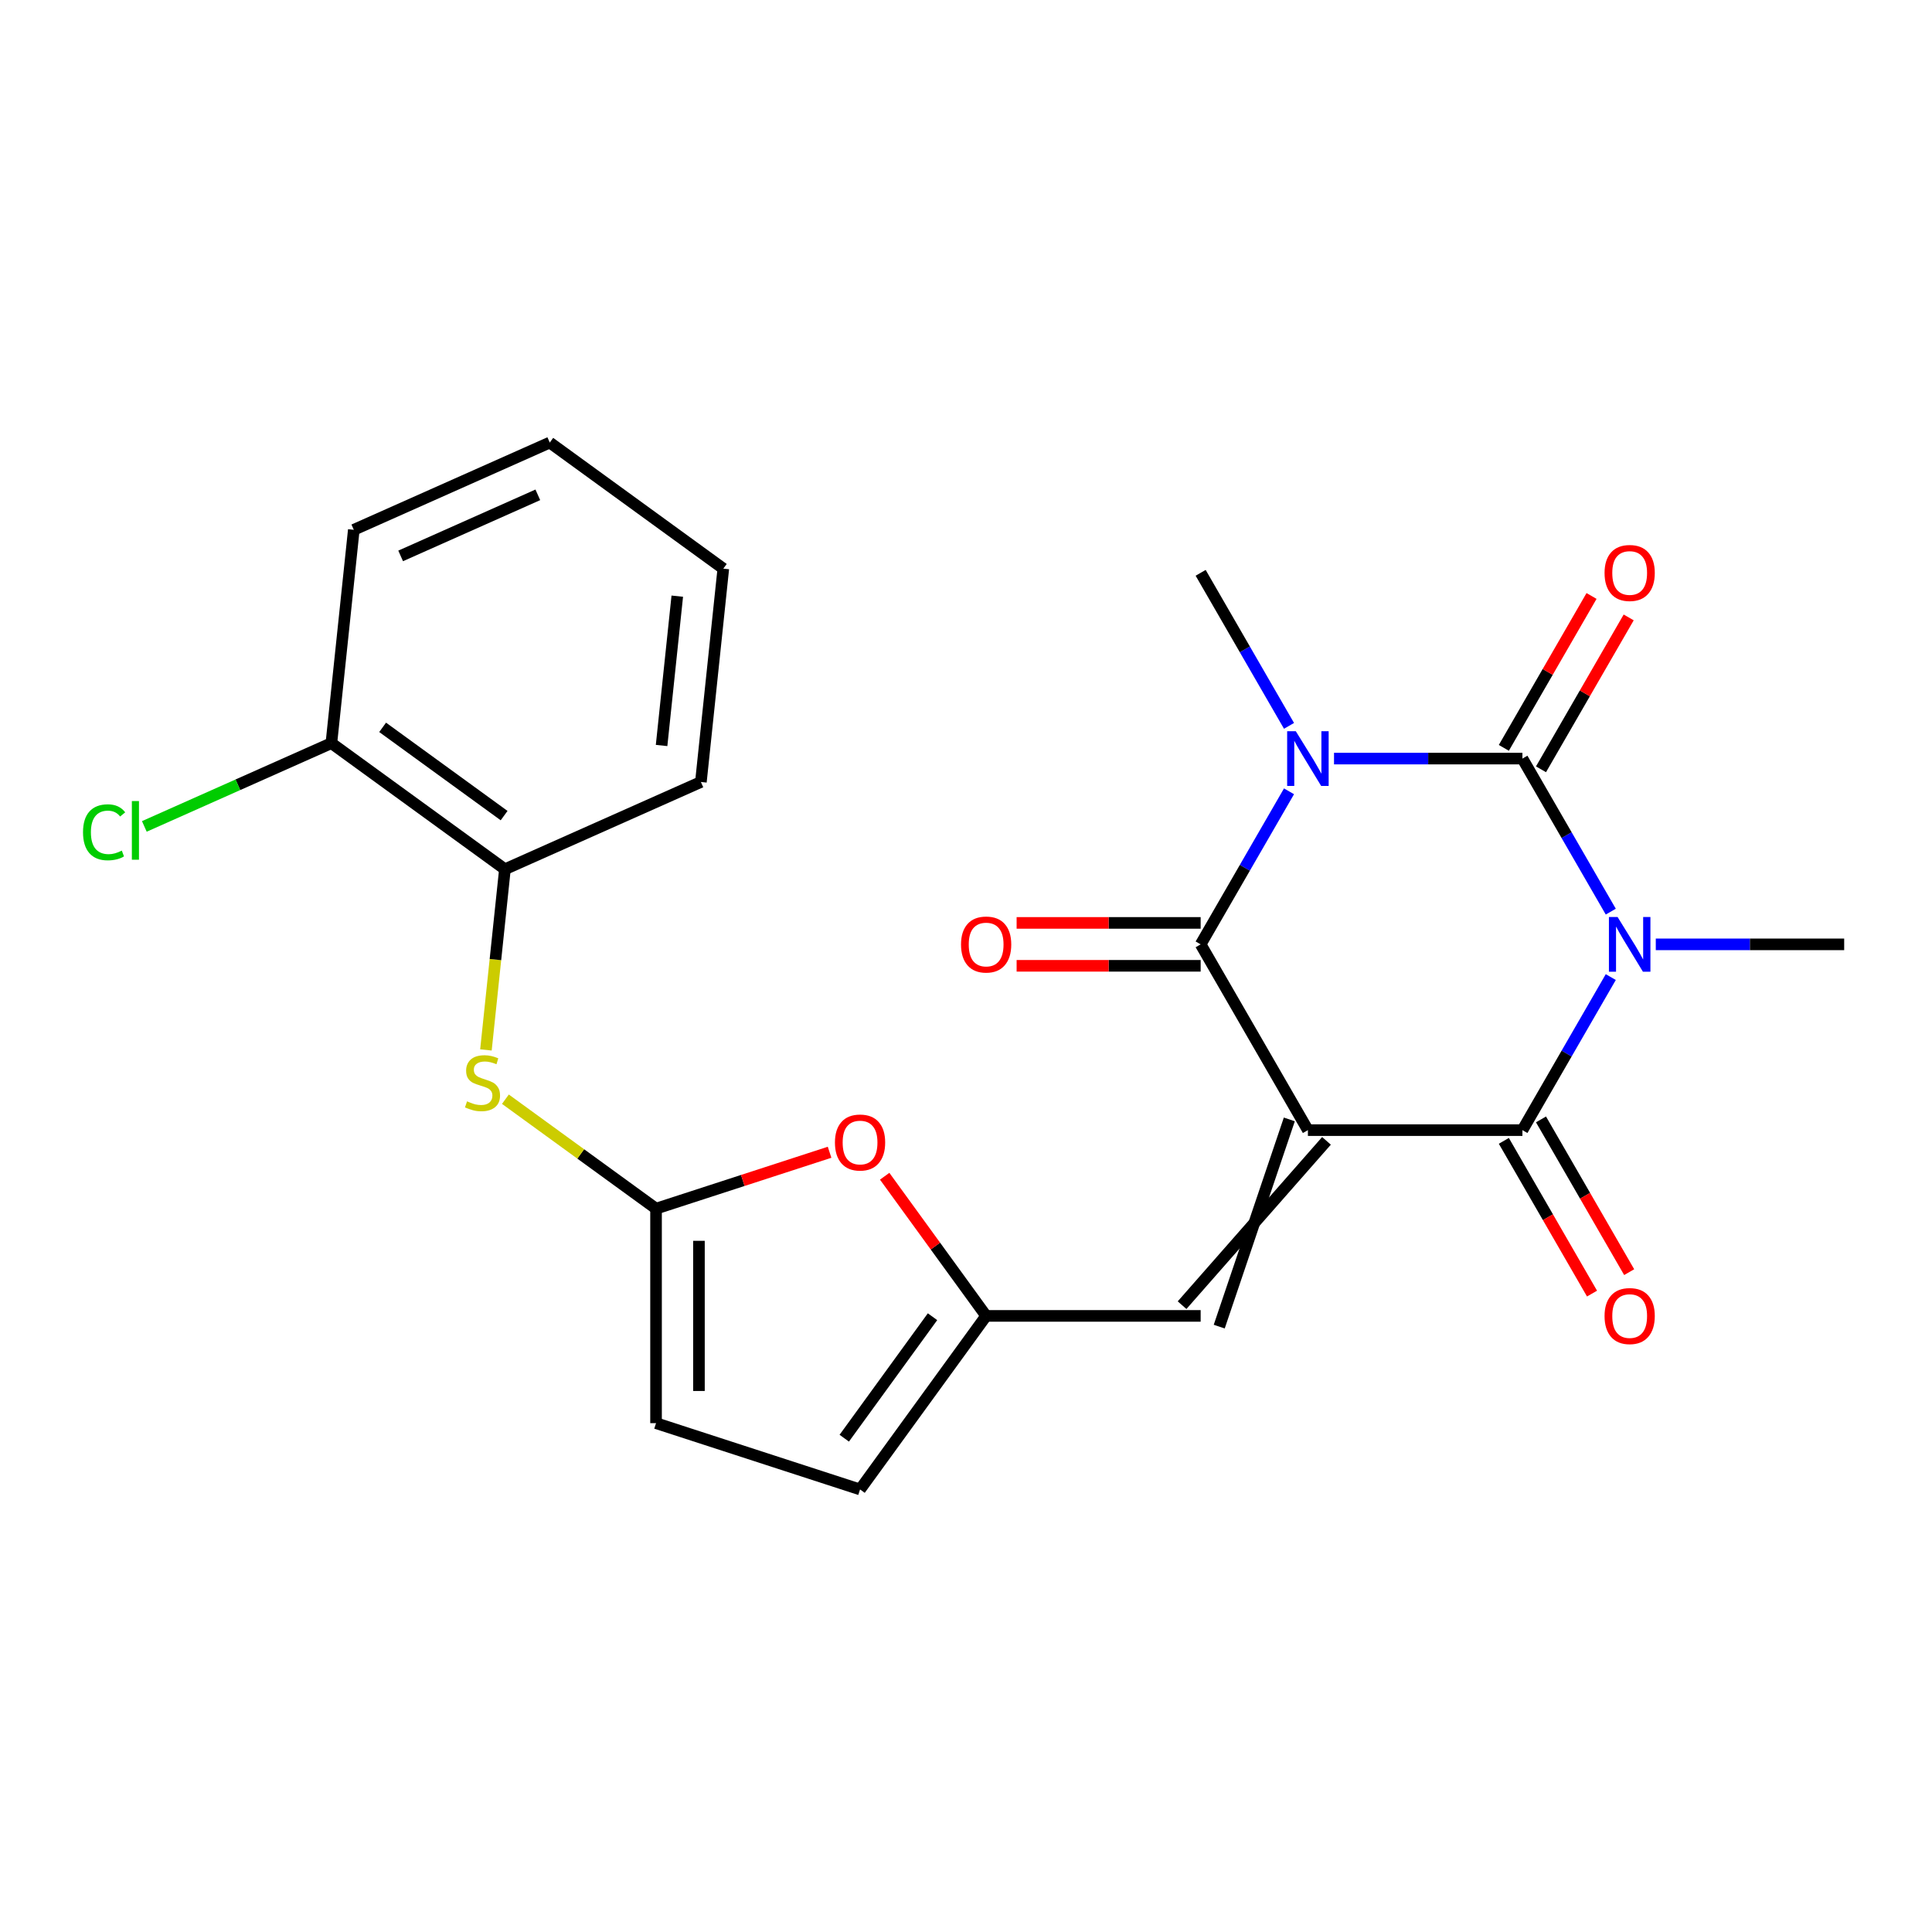 <?xml version='1.0' encoding='iso-8859-1'?>
<svg version='1.1' baseProfile='full'
              xmlns='http://www.w3.org/2000/svg'
                      xmlns:rdkit='http://www.rdkit.org/xml'
                      xmlns:xlink='http://www.w3.org/1999/xlink'
                  xml:space='preserve'
width='1000px' height='1000px' viewBox='0 0 1000 1000'>
<!-- END OF HEADER -->
<rect style='opacity:1.0;fill:#FFFFFF;stroke:none' width='1000' height='1000' x='0' y='0'> </rect>
<path class='bond-3' d='M 676.97,584.954 L 788,584.954' style='fill:none;fill-rule:evenodd;stroke:#000000;stroke-width:6px;stroke-linecap:butt;stroke-linejoin:miter;stroke-opacity:1' />
<path class='bond-4' d='M 676.97,584.954 L 621.455,488.799' style='fill:none;fill-rule:evenodd;stroke:#000000;stroke-width:6px;stroke-linecap:butt;stroke-linejoin:miter;stroke-opacity:1' />
<path class='bond-5' d='M 667.355,579.402 L 631.071,686.66' style='fill:none;fill-rule:evenodd;stroke:#000000;stroke-width:6px;stroke-linecap:butt;stroke-linejoin:miter;stroke-opacity:1' />
<path class='bond-5' d='M 686.586,590.505 L 611.84,675.557' style='fill:none;fill-rule:evenodd;stroke:#000000;stroke-width:6px;stroke-linecap:butt;stroke-linejoin:miter;stroke-opacity:1' />
<path class='bond-0' d='M 833.737,505.735 L 810.869,545.344' style='fill:none;fill-rule:evenodd;stroke:#0000FF;stroke-width:6px;stroke-linecap:butt;stroke-linejoin:miter;stroke-opacity:1' />
<path class='bond-0' d='M 810.869,545.344 L 788,584.954' style='fill:none;fill-rule:evenodd;stroke:#000000;stroke-width:6px;stroke-linecap:butt;stroke-linejoin:miter;stroke-opacity:1' />
<path class='bond-18' d='M 857.031,488.799 L 905.788,488.799' style='fill:none;fill-rule:evenodd;stroke:#0000FF;stroke-width:6px;stroke-linecap:butt;stroke-linejoin:miter;stroke-opacity:1' />
<path class='bond-18' d='M 905.788,488.799 L 954.545,488.799' style='fill:none;fill-rule:evenodd;stroke:#000000;stroke-width:6px;stroke-linecap:butt;stroke-linejoin:miter;stroke-opacity:1' />
<path class='bond-24' d='M 833.737,471.863 L 810.869,432.254' style='fill:none;fill-rule:evenodd;stroke:#0000FF;stroke-width:6px;stroke-linecap:butt;stroke-linejoin:miter;stroke-opacity:1' />
<path class='bond-24' d='M 810.869,432.254 L 788,392.644' style='fill:none;fill-rule:evenodd;stroke:#000000;stroke-width:6px;stroke-linecap:butt;stroke-linejoin:miter;stroke-opacity:1' />
<path class='bond-1' d='M 667.192,409.58 L 644.324,449.189' style='fill:none;fill-rule:evenodd;stroke:#0000FF;stroke-width:6px;stroke-linecap:butt;stroke-linejoin:miter;stroke-opacity:1' />
<path class='bond-1' d='M 644.324,449.189 L 621.455,488.799' style='fill:none;fill-rule:evenodd;stroke:#000000;stroke-width:6px;stroke-linecap:butt;stroke-linejoin:miter;stroke-opacity:1' />
<path class='bond-2' d='M 690.486,392.644 L 739.243,392.644' style='fill:none;fill-rule:evenodd;stroke:#0000FF;stroke-width:6px;stroke-linecap:butt;stroke-linejoin:miter;stroke-opacity:1' />
<path class='bond-2' d='M 739.243,392.644 L 788,392.644' style='fill:none;fill-rule:evenodd;stroke:#000000;stroke-width:6px;stroke-linecap:butt;stroke-linejoin:miter;stroke-opacity:1' />
<path class='bond-17' d='M 667.192,375.708 L 644.324,336.099' style='fill:none;fill-rule:evenodd;stroke:#0000FF;stroke-width:6px;stroke-linecap:butt;stroke-linejoin:miter;stroke-opacity:1' />
<path class='bond-17' d='M 644.324,336.099 L 621.455,296.489' style='fill:none;fill-rule:evenodd;stroke:#000000;stroke-width:6px;stroke-linecap:butt;stroke-linejoin:miter;stroke-opacity:1' />
<path class='bond-11' d='M 797.616,398.195 L 820.311,358.886' style='fill:none;fill-rule:evenodd;stroke:#000000;stroke-width:6px;stroke-linecap:butt;stroke-linejoin:miter;stroke-opacity:1' />
<path class='bond-11' d='M 820.311,358.886 L 843.007,319.576' style='fill:none;fill-rule:evenodd;stroke:#FF0000;stroke-width:6px;stroke-linecap:butt;stroke-linejoin:miter;stroke-opacity:1' />
<path class='bond-11' d='M 778.385,387.092 L 801.08,347.783' style='fill:none;fill-rule:evenodd;stroke:#000000;stroke-width:6px;stroke-linecap:butt;stroke-linejoin:miter;stroke-opacity:1' />
<path class='bond-11' d='M 801.08,347.783 L 823.776,308.473' style='fill:none;fill-rule:evenodd;stroke:#FF0000;stroke-width:6px;stroke-linecap:butt;stroke-linejoin:miter;stroke-opacity:1' />
<path class='bond-14' d='M 778.385,590.505 L 801.207,630.035' style='fill:none;fill-rule:evenodd;stroke:#000000;stroke-width:6px;stroke-linecap:butt;stroke-linejoin:miter;stroke-opacity:1' />
<path class='bond-14' d='M 801.207,630.035 L 824.03,669.564' style='fill:none;fill-rule:evenodd;stroke:#FF0000;stroke-width:6px;stroke-linecap:butt;stroke-linejoin:miter;stroke-opacity:1' />
<path class='bond-14' d='M 797.616,579.402 L 820.438,618.932' style='fill:none;fill-rule:evenodd;stroke:#000000;stroke-width:6px;stroke-linecap:butt;stroke-linejoin:miter;stroke-opacity:1' />
<path class='bond-14' d='M 820.438,618.932 L 843.261,658.461' style='fill:none;fill-rule:evenodd;stroke:#FF0000;stroke-width:6px;stroke-linecap:butt;stroke-linejoin:miter;stroke-opacity:1' />
<path class='bond-15' d='M 621.455,477.696 L 573.828,477.696' style='fill:none;fill-rule:evenodd;stroke:#000000;stroke-width:6px;stroke-linecap:butt;stroke-linejoin:miter;stroke-opacity:1' />
<path class='bond-15' d='M 573.828,477.696 L 526.201,477.696' style='fill:none;fill-rule:evenodd;stroke:#FF0000;stroke-width:6px;stroke-linecap:butt;stroke-linejoin:miter;stroke-opacity:1' />
<path class='bond-15' d='M 621.455,499.902 L 573.828,499.902' style='fill:none;fill-rule:evenodd;stroke:#000000;stroke-width:6px;stroke-linecap:butt;stroke-linejoin:miter;stroke-opacity:1' />
<path class='bond-15' d='M 573.828,499.902 L 526.201,499.902' style='fill:none;fill-rule:evenodd;stroke:#FF0000;stroke-width:6px;stroke-linecap:butt;stroke-linejoin:miter;stroke-opacity:1' />
<path class='bond-7' d='M 621.455,681.109 L 510.425,681.109' style='fill:none;fill-rule:evenodd;stroke:#000000;stroke-width:6px;stroke-linecap:butt;stroke-linejoin:miter;stroke-opacity:1' />
<path class='bond-6' d='M 339.567,625.594 L 384.477,611.001' style='fill:none;fill-rule:evenodd;stroke:#000000;stroke-width:6px;stroke-linecap:butt;stroke-linejoin:miter;stroke-opacity:1' />
<path class='bond-6' d='M 384.477,611.001 L 429.387,596.409' style='fill:none;fill-rule:evenodd;stroke:#FF0000;stroke-width:6px;stroke-linecap:butt;stroke-linejoin:miter;stroke-opacity:1' />
<path class='bond-9' d='M 339.567,625.594 L 300.582,597.27' style='fill:none;fill-rule:evenodd;stroke:#000000;stroke-width:6px;stroke-linecap:butt;stroke-linejoin:miter;stroke-opacity:1' />
<path class='bond-9' d='M 300.582,597.27 L 261.598,568.945' style='fill:none;fill-rule:evenodd;stroke:#CCCC00;stroke-width:6px;stroke-linecap:butt;stroke-linejoin:miter;stroke-opacity:1' />
<path class='bond-25' d='M 339.567,625.594 L 339.567,736.624' style='fill:none;fill-rule:evenodd;stroke:#000000;stroke-width:6px;stroke-linecap:butt;stroke-linejoin:miter;stroke-opacity:1' />
<path class='bond-25' d='M 361.773,642.248 L 361.773,719.969' style='fill:none;fill-rule:evenodd;stroke:#000000;stroke-width:6px;stroke-linecap:butt;stroke-linejoin:miter;stroke-opacity:1' />
<path class='bond-8' d='M 510.425,681.109 L 484.164,644.964' style='fill:none;fill-rule:evenodd;stroke:#000000;stroke-width:6px;stroke-linecap:butt;stroke-linejoin:miter;stroke-opacity:1' />
<path class='bond-8' d='M 484.164,644.964 L 457.904,608.819' style='fill:none;fill-rule:evenodd;stroke:#FF0000;stroke-width:6px;stroke-linecap:butt;stroke-linejoin:miter;stroke-opacity:1' />
<path class='bond-12' d='M 510.425,681.109 L 445.163,770.934' style='fill:none;fill-rule:evenodd;stroke:#000000;stroke-width:6px;stroke-linecap:butt;stroke-linejoin:miter;stroke-opacity:1' />
<path class='bond-12' d='M 482.671,681.53 L 436.987,744.408' style='fill:none;fill-rule:evenodd;stroke:#000000;stroke-width:6px;stroke-linecap:butt;stroke-linejoin:miter;stroke-opacity:1' />
<path class='bond-13' d='M 251.518,543.436 L 256.433,496.673' style='fill:none;fill-rule:evenodd;stroke:#CCCC00;stroke-width:6px;stroke-linecap:butt;stroke-linejoin:miter;stroke-opacity:1' />
<path class='bond-13' d='M 256.433,496.673 L 261.348,449.91' style='fill:none;fill-rule:evenodd;stroke:#000000;stroke-width:6px;stroke-linecap:butt;stroke-linejoin:miter;stroke-opacity:1' />
<path class='bond-10' d='M 339.567,736.624 L 445.163,770.934' style='fill:none;fill-rule:evenodd;stroke:#000000;stroke-width:6px;stroke-linecap:butt;stroke-linejoin:miter;stroke-opacity:1' />
<path class='bond-16' d='M 261.348,449.91 L 171.523,384.648' style='fill:none;fill-rule:evenodd;stroke:#000000;stroke-width:6px;stroke-linecap:butt;stroke-linejoin:miter;stroke-opacity:1' />
<path class='bond-16' d='M 260.926,422.156 L 198.049,376.472' style='fill:none;fill-rule:evenodd;stroke:#000000;stroke-width:6px;stroke-linecap:butt;stroke-linejoin:miter;stroke-opacity:1' />
<path class='bond-20' d='M 261.348,449.91 L 362.779,404.75' style='fill:none;fill-rule:evenodd;stroke:#000000;stroke-width:6px;stroke-linecap:butt;stroke-linejoin:miter;stroke-opacity:1' />
<path class='bond-19' d='M 171.523,384.648 L 123.115,406.2' style='fill:none;fill-rule:evenodd;stroke:#000000;stroke-width:6px;stroke-linecap:butt;stroke-linejoin:miter;stroke-opacity:1' />
<path class='bond-19' d='M 123.115,406.2 L 74.707,427.753' style='fill:none;fill-rule:evenodd;stroke:#00CC00;stroke-width:6px;stroke-linecap:butt;stroke-linejoin:miter;stroke-opacity:1' />
<path class='bond-21' d='M 171.523,384.648 L 183.128,274.226' style='fill:none;fill-rule:evenodd;stroke:#000000;stroke-width:6px;stroke-linecap:butt;stroke-linejoin:miter;stroke-opacity:1' />
<path class='bond-22' d='M 362.779,404.75 L 374.385,294.328' style='fill:none;fill-rule:evenodd;stroke:#000000;stroke-width:6px;stroke-linecap:butt;stroke-linejoin:miter;stroke-opacity:1' />
<path class='bond-22' d='M 342.435,385.865 L 350.559,308.57' style='fill:none;fill-rule:evenodd;stroke:#000000;stroke-width:6px;stroke-linecap:butt;stroke-linejoin:miter;stroke-opacity:1' />
<path class='bond-26' d='M 183.128,274.226 L 284.559,229.066' style='fill:none;fill-rule:evenodd;stroke:#000000;stroke-width:6px;stroke-linecap:butt;stroke-linejoin:miter;stroke-opacity:1' />
<path class='bond-26' d='M 207.375,287.738 L 278.377,256.126' style='fill:none;fill-rule:evenodd;stroke:#000000;stroke-width:6px;stroke-linecap:butt;stroke-linejoin:miter;stroke-opacity:1' />
<path class='bond-23' d='M 374.385,294.328 L 284.559,229.066' style='fill:none;fill-rule:evenodd;stroke:#000000;stroke-width:6px;stroke-linecap:butt;stroke-linejoin:miter;stroke-opacity:1' />
<path  class='atom-1' d='M 837.255 474.639
L 846.535 489.639
Q 847.455 491.119, 848.935 493.799
Q 850.415 496.479, 850.495 496.639
L 850.495 474.639
L 854.255 474.639
L 854.255 502.959
L 850.375 502.959
L 840.415 486.559
Q 839.255 484.639, 838.015 482.439
Q 836.815 480.239, 836.455 479.559
L 836.455 502.959
L 832.775 502.959
L 832.775 474.639
L 837.255 474.639
' fill='#0000FF'/>
<path  class='atom-2' d='M 670.71 378.484
L 679.99 393.484
Q 680.91 394.964, 682.39 397.644
Q 683.87 400.324, 683.95 400.484
L 683.95 378.484
L 687.71 378.484
L 687.71 406.804
L 683.83 406.804
L 673.87 390.404
Q 672.71 388.484, 671.47 386.284
Q 670.27 384.084, 669.91 383.404
L 669.91 406.804
L 666.23 406.804
L 666.23 378.484
L 670.71 378.484
' fill='#0000FF'/>
<path  class='atom-9' d='M 432.163 591.363
Q 432.163 584.563, 435.523 580.763
Q 438.883 576.963, 445.163 576.963
Q 451.443 576.963, 454.803 580.763
Q 458.163 584.563, 458.163 591.363
Q 458.163 598.243, 454.763 602.163
Q 451.363 606.043, 445.163 606.043
Q 438.923 606.043, 435.523 602.163
Q 432.163 598.283, 432.163 591.363
M 445.163 602.843
Q 449.483 602.843, 451.803 599.963
Q 454.163 597.043, 454.163 591.363
Q 454.163 585.803, 451.803 583.003
Q 449.483 580.163, 445.163 580.163
Q 440.843 580.163, 438.483 582.963
Q 436.163 585.763, 436.163 591.363
Q 436.163 597.083, 438.483 599.963
Q 440.843 602.843, 445.163 602.843
' fill='#FF0000'/>
<path  class='atom-10' d='M 241.742 570.052
Q 242.062 570.172, 243.382 570.732
Q 244.702 571.292, 246.142 571.652
Q 247.622 571.972, 249.062 571.972
Q 251.742 571.972, 253.302 570.692
Q 254.862 569.372, 254.862 567.092
Q 254.862 565.532, 254.062 564.572
Q 253.302 563.612, 252.102 563.092
Q 250.902 562.572, 248.902 561.972
Q 246.382 561.212, 244.862 560.492
Q 243.382 559.772, 242.302 558.252
Q 241.262 556.732, 241.262 554.172
Q 241.262 550.612, 243.662 548.412
Q 246.102 546.212, 250.902 546.212
Q 254.182 546.212, 257.902 547.772
L 256.982 550.852
Q 253.582 549.452, 251.022 549.452
Q 248.262 549.452, 246.742 550.612
Q 245.222 551.732, 245.262 553.692
Q 245.262 555.212, 246.022 556.132
Q 246.822 557.052, 247.942 557.572
Q 249.102 558.092, 251.022 558.692
Q 253.582 559.492, 255.102 560.292
Q 256.622 561.092, 257.702 562.732
Q 258.822 564.332, 258.822 567.092
Q 258.822 571.012, 256.182 573.132
Q 253.582 575.212, 249.222 575.212
Q 246.702 575.212, 244.782 574.652
Q 242.902 574.132, 240.662 573.212
L 241.742 570.052
' fill='#CCCC00'/>
<path  class='atom-12' d='M 830.515 296.569
Q 830.515 289.769, 833.875 285.969
Q 837.235 282.169, 843.515 282.169
Q 849.795 282.169, 853.155 285.969
Q 856.515 289.769, 856.515 296.569
Q 856.515 303.449, 853.115 307.369
Q 849.715 311.249, 843.515 311.249
Q 837.275 311.249, 833.875 307.369
Q 830.515 303.489, 830.515 296.569
M 843.515 308.049
Q 847.835 308.049, 850.155 305.169
Q 852.515 302.249, 852.515 296.569
Q 852.515 291.009, 850.155 288.209
Q 847.835 285.369, 843.515 285.369
Q 839.195 285.369, 836.835 288.169
Q 834.515 290.969, 834.515 296.569
Q 834.515 302.289, 836.835 305.169
Q 839.195 308.049, 843.515 308.049
' fill='#FF0000'/>
<path  class='atom-15' d='M 830.515 681.189
Q 830.515 674.389, 833.875 670.589
Q 837.235 666.789, 843.515 666.789
Q 849.795 666.789, 853.155 670.589
Q 856.515 674.389, 856.515 681.189
Q 856.515 688.069, 853.115 691.989
Q 849.715 695.869, 843.515 695.869
Q 837.275 695.869, 833.875 691.989
Q 830.515 688.109, 830.515 681.189
M 843.515 692.669
Q 847.835 692.669, 850.155 689.789
Q 852.515 686.869, 852.515 681.189
Q 852.515 675.629, 850.155 672.829
Q 847.835 669.989, 843.515 669.989
Q 839.195 669.989, 836.835 672.789
Q 834.515 675.589, 834.515 681.189
Q 834.515 686.909, 836.835 689.789
Q 839.195 692.669, 843.515 692.669
' fill='#FF0000'/>
<path  class='atom-16' d='M 497.425 488.879
Q 497.425 482.079, 500.785 478.279
Q 504.145 474.479, 510.425 474.479
Q 516.705 474.479, 520.065 478.279
Q 523.425 482.079, 523.425 488.879
Q 523.425 495.759, 520.025 499.679
Q 516.625 503.559, 510.425 503.559
Q 504.185 503.559, 500.785 499.679
Q 497.425 495.799, 497.425 488.879
M 510.425 500.359
Q 514.745 500.359, 517.065 497.479
Q 519.425 494.559, 519.425 488.879
Q 519.425 483.319, 517.065 480.519
Q 514.745 477.679, 510.425 477.679
Q 506.105 477.679, 503.745 480.479
Q 501.425 483.279, 501.425 488.879
Q 501.425 494.599, 503.745 497.479
Q 506.105 500.359, 510.425 500.359
' fill='#FF0000'/>
<path  class='atom-20' d='M 42.971 430.788
Q 42.971 423.748, 46.251 420.068
Q 49.571 416.348, 55.851 416.348
Q 61.691 416.348, 64.811 420.468
L 62.171 422.628
Q 59.891 419.628, 55.851 419.628
Q 51.571 419.628, 49.291 422.508
Q 47.051 425.348, 47.051 430.788
Q 47.051 436.388, 49.371 439.268
Q 51.731 442.148, 56.291 442.148
Q 59.411 442.148, 63.051 440.268
L 64.171 443.268
Q 62.691 444.228, 60.451 444.788
Q 58.211 445.348, 55.731 445.348
Q 49.571 445.348, 46.251 441.588
Q 42.971 437.828, 42.971 430.788
' fill='#00CC00'/>
<path  class='atom-20' d='M 68.251 414.628
L 71.931 414.628
L 71.931 444.988
L 68.251 444.988
L 68.251 414.628
' fill='#00CC00'/>
</svg>
